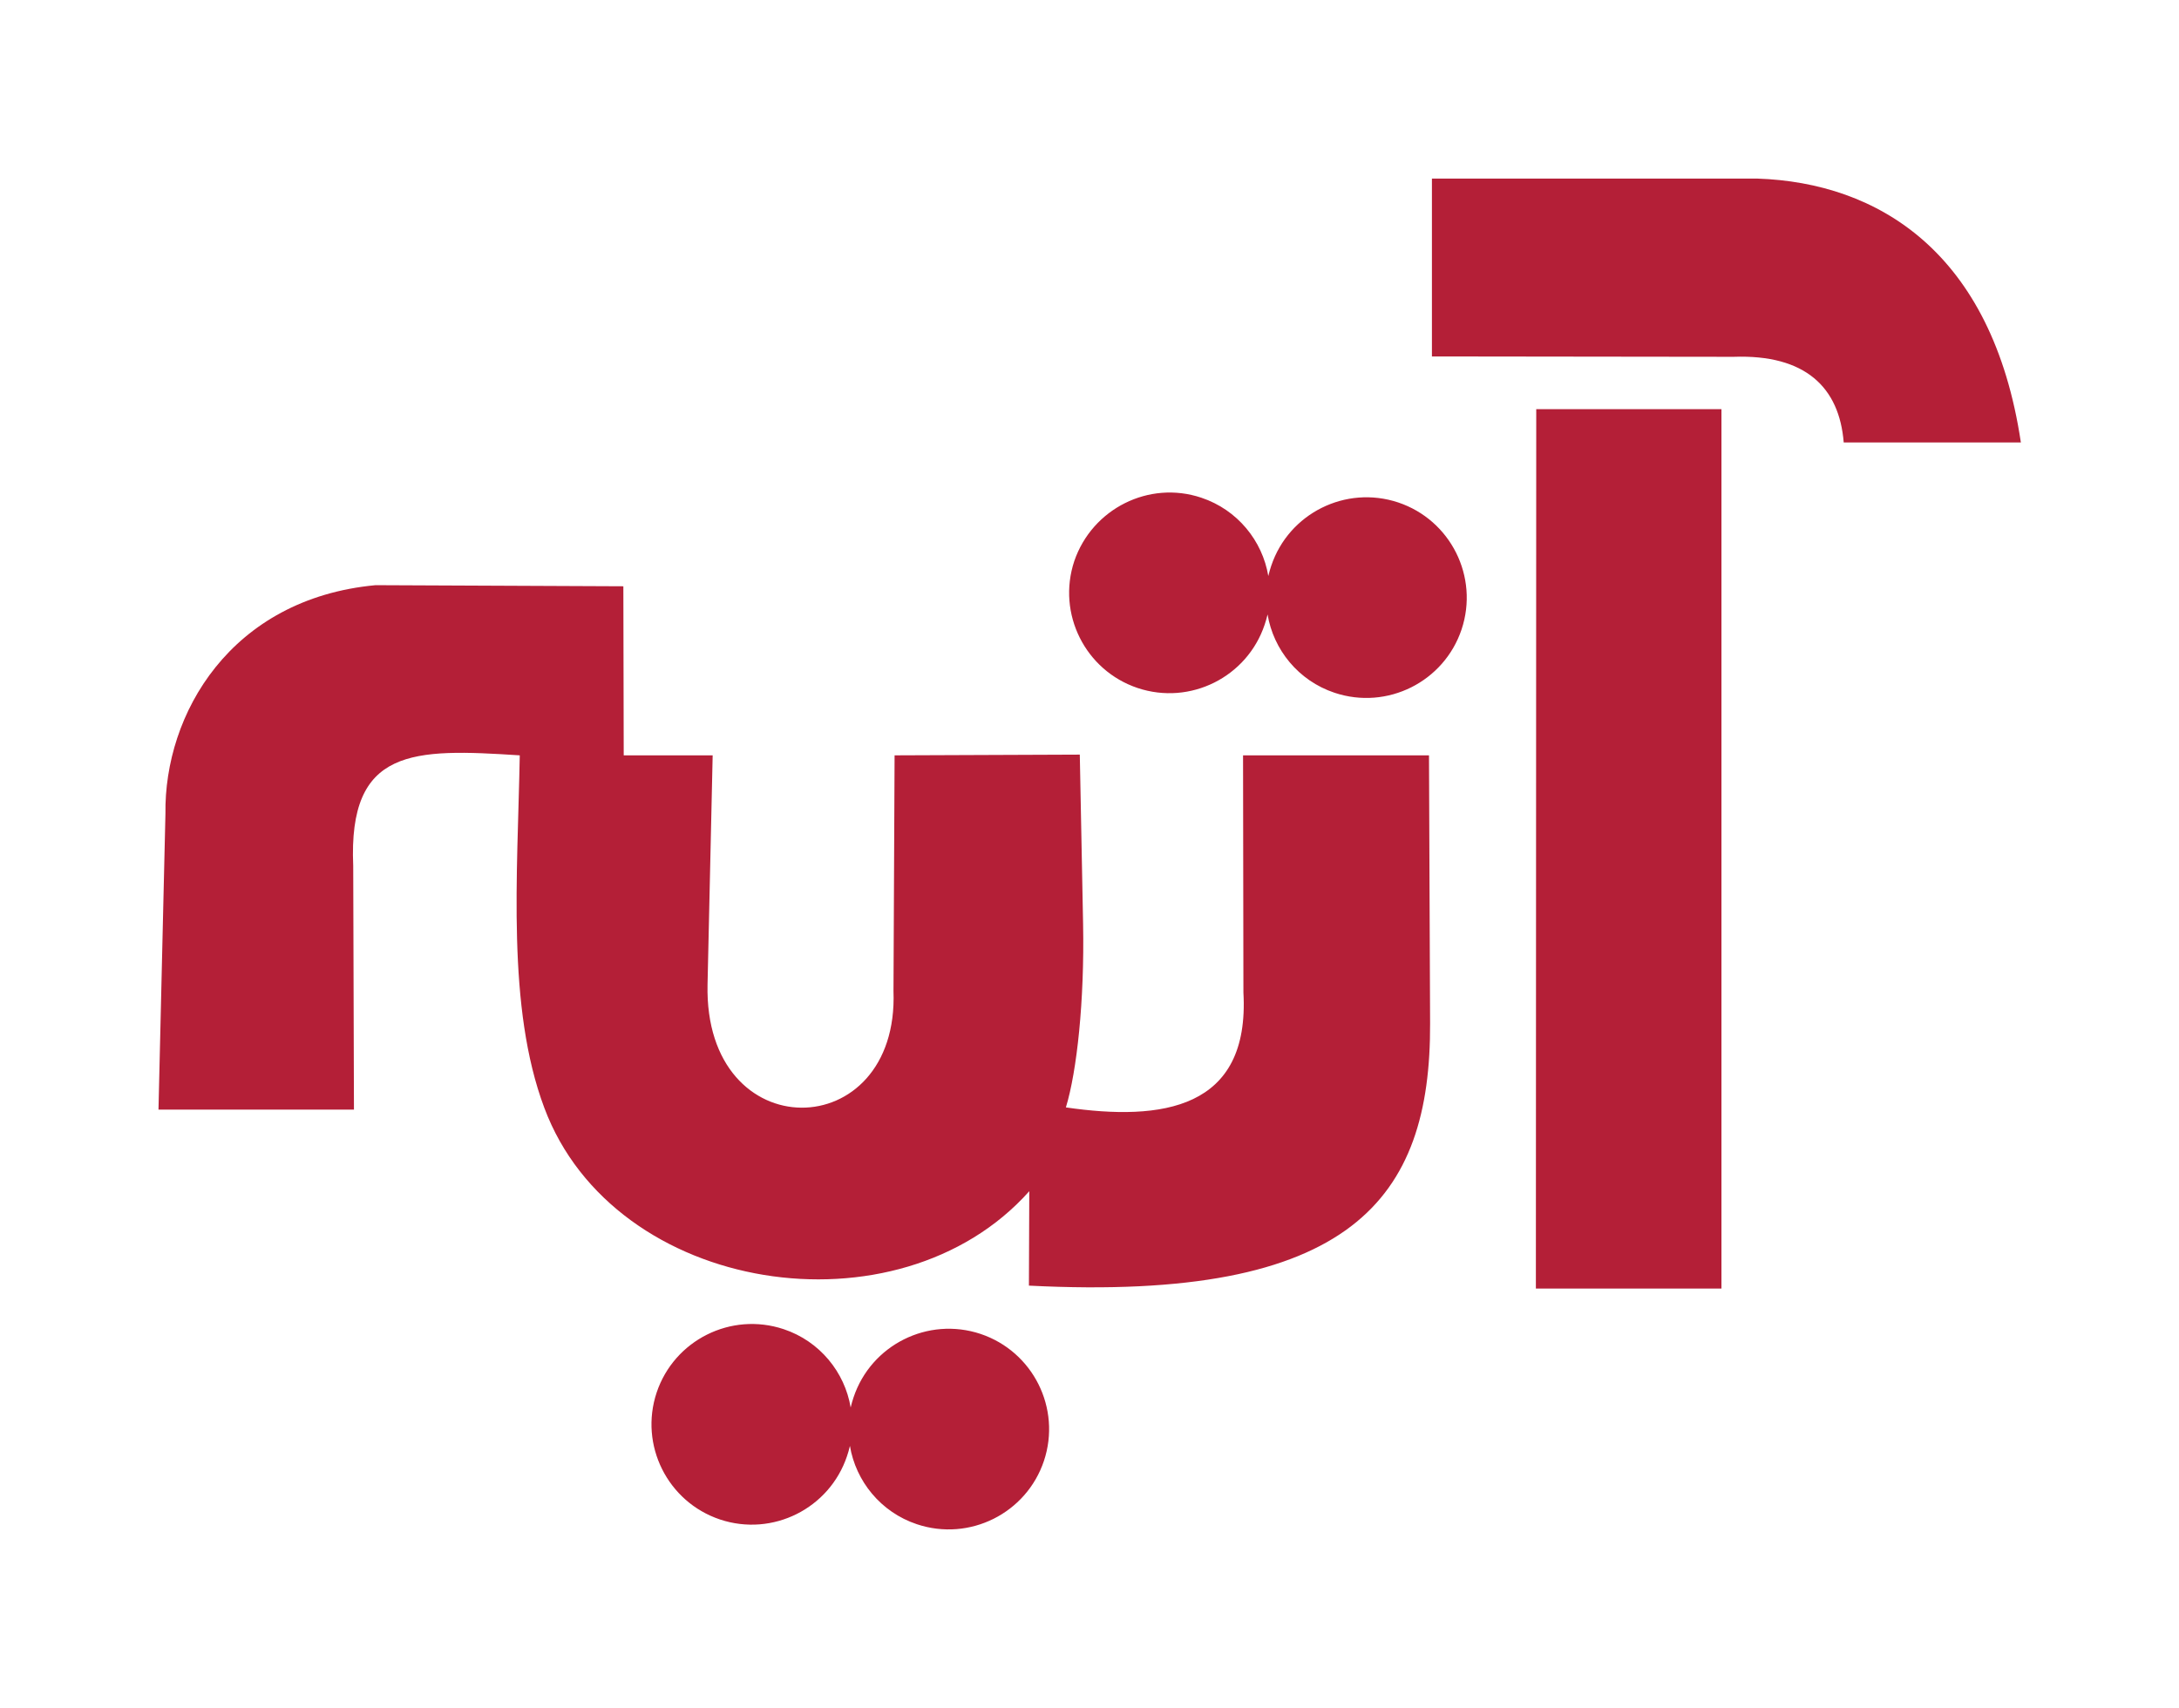 <?xml version="1.0" encoding="utf-8"?>
<!-- Generator: Adobe Illustrator 23.0.3, SVG Export Plug-In . SVG Version: 6.00 Build 0)  -->
<svg version="1.1" id="Layer_1" xmlns="http://www.w3.org/2000/svg" xmlns:xlink="http://www.w3.org/1999/xlink" x="0px" y="0px"
	 viewBox="0 0 595.3 466.7" style="enable-background:new 0 0 595.3 466.7;" xml:space="preserve">
<style type="text/css">
	.st0{fill-rule:evenodd;clip-rule:evenodd;fill:#B41F37;}
</style>
<g>
	<path class="st0" d="M480.1,48.8l-88.9,0v48.6l82.4,0.1c19.7-0.7,28.9,8.4,30.1,23.4l48.4,0C544.3,68.8,513,49.9,480.1,48.8"/>
	<polygon class="st0" points="419.7,111.8 470.3,111.8 470.3,352.1 419.6,352.1 	"/>
	<path class="st0" d="M339.7,271.2l-0.1-64.8l50.8,0l0.3,73.2c0.2,47.9-21.3,76.2-109.6,71.7l0.1-25.8
		c-35.8,40.2-113.4,28.4-132.5-22.8c-10.3-27.5-7.3-63.3-6.7-96.3c-29.2-1.9-46.9-2.1-45.5,30.2l0.2,66.6l-53.4,0l1.9-80.8
		c-0.4-27.3,17.8-58.8,57.4-62.5l67.7,0.3l0.1,46.2l24.3,0l-1.4,62.6c-1,45.1,52.4,44.1,50.8,1.8l0.3-64.4l50.6-0.2l0.9,46.3
		c0.4,21-1.7,40.3-4.7,50.1C317.4,306.4,341.5,303.2,339.7,271.2"/>
	<path class="st0" d="M328.2,136c9.9,3.3,16.7,11.8,18.3,21.4c0.2-0.9,0.5-1.9,0.8-2.8c4.8-14.3,20.3-22.1,34.7-17.3
		c14.3,4.8,22.1,20.3,17.3,34.7c-4.8,14.3-20.3,22.1-34.7,17.3c-9.9-3.3-16.7-11.8-18.3-21.4c-0.2,0.9-0.5,1.9-0.8,2.8
		c-4.8,14.3-20.3,22.1-34.7,17.3c-14.3-4.8-22.1-20.3-17.3-34.7C298.4,139,313.9,131.2,328.2,136"/>
	<path class="st0" d="M214.1,363.2c9.9,3.3,16.7,11.8,18.3,21.4c0.2-0.9,0.5-1.9,0.8-2.8c4.8-14.3,20.3-22.1,34.7-17.3
		c14.3,4.8,22.1,20.3,17.3,34.7c-4.8,14.3-20.3,22.1-34.7,17.3c-9.9-3.3-16.7-11.8-18.3-21.4c-0.2,0.9-0.5,1.9-0.8,2.8
		c-4.8,14.3-20.3,22.1-34.7,17.3c-14.3-4.8-22.1-20.3-17.3-34.7C184.2,366.2,199.7,358.4,214.1,363.2"/>
</g>
</svg>

